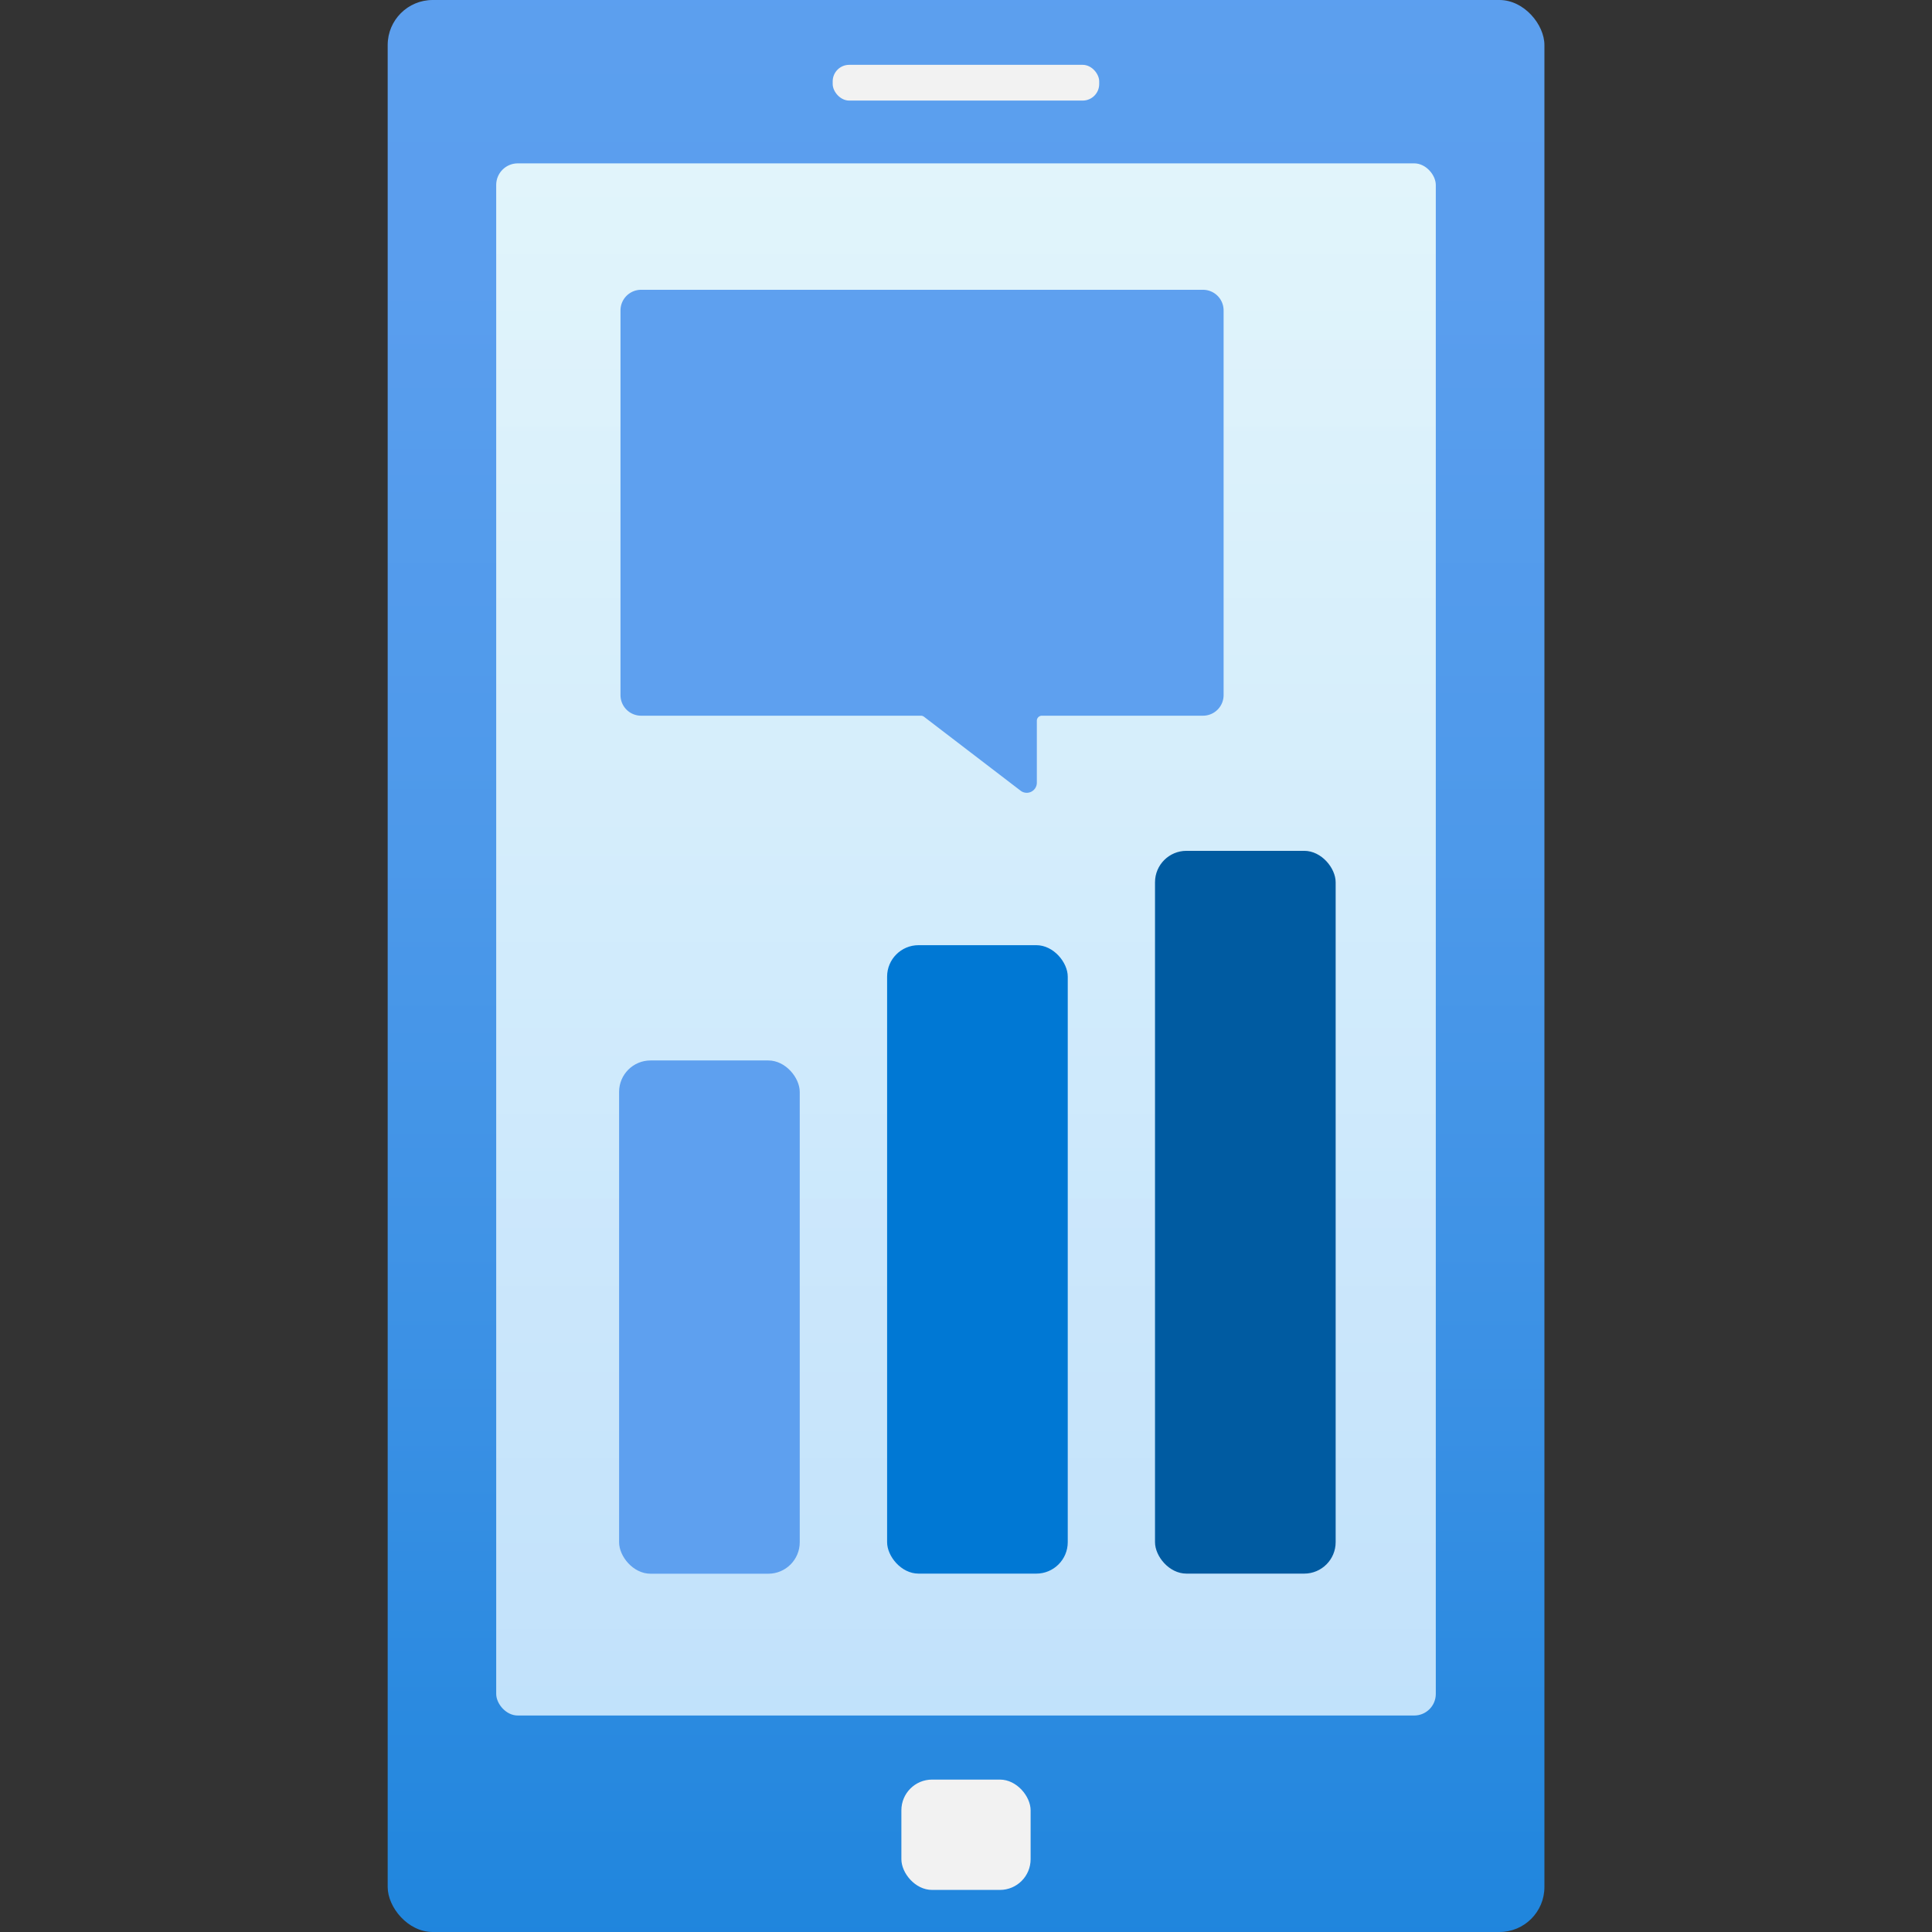 <svg xmlns="http://www.w3.org/2000/svg" viewBox="0 0 18 18"><rect x="0" y="0" width="18" height="18" fill="#333333" stroke="none"/><defs><linearGradient id="a" x1="9" y1="22.81" x2="9" y2="-2.491" gradientUnits="userSpaceOnUse"><stop offset="0" stop-color="#0078d4"/><stop offset=".165" stop-color="#1c84dc"/><stop offset=".378" stop-color="#3990e4"/><stop offset=".59" stop-color="#4d99ea"/><stop offset=".799" stop-color="#5a9eee"/><stop offset="1" stop-color="#5ea0ef"/></linearGradient><linearGradient id="b" x1="9" y1="15.982" x2="9" y2="1.522" gradientUnits="userSpaceOnUse"><stop offset="0" stop-color="#d2ebff"/><stop offset=".997" stop-color="#f0fffd"/></linearGradient></defs><rect x="3.612" width="10.777" height="18" rx=".419" fill="url(#a)"/><rect x="7.758" y=".604" width="2.483" height=".333" rx=".154" fill="#f2f2f2"/><rect x="4.623" y="1.522" width="8.754" height="14.461" rx=".201" opacity=".9" fill="url(#b)"/><rect x="8.398" y="16.58" width="1.204" height="1.028" rx=".286" fill="#f2f2f2"/><path d="M11.4 2.892v3.584a.192.192 0 01-.193.192h-1.5a.047.047 0 00-.047.047v.578a.094.094 0 01-.151.074l-.9-.689a.048.048 0 00-.029-.01H5.974a.192.192 0 01-.193-.192V2.892a.192.192 0 01.193-.192h5.236a.192.192 0 01.19.192z" fill="#5ea0ef"/><rect x="5.768" y="9.88" width="1.683" height="4.782" rx=".293" fill="#5ea0ef"/><rect x="8.265" y="8.806" width="1.683" height="5.855" rx=".293" fill="#0078d4"/><rect x="10.761" y="7.927" width="1.683" height="6.734" rx=".293" fill="#005ba1"/></svg>